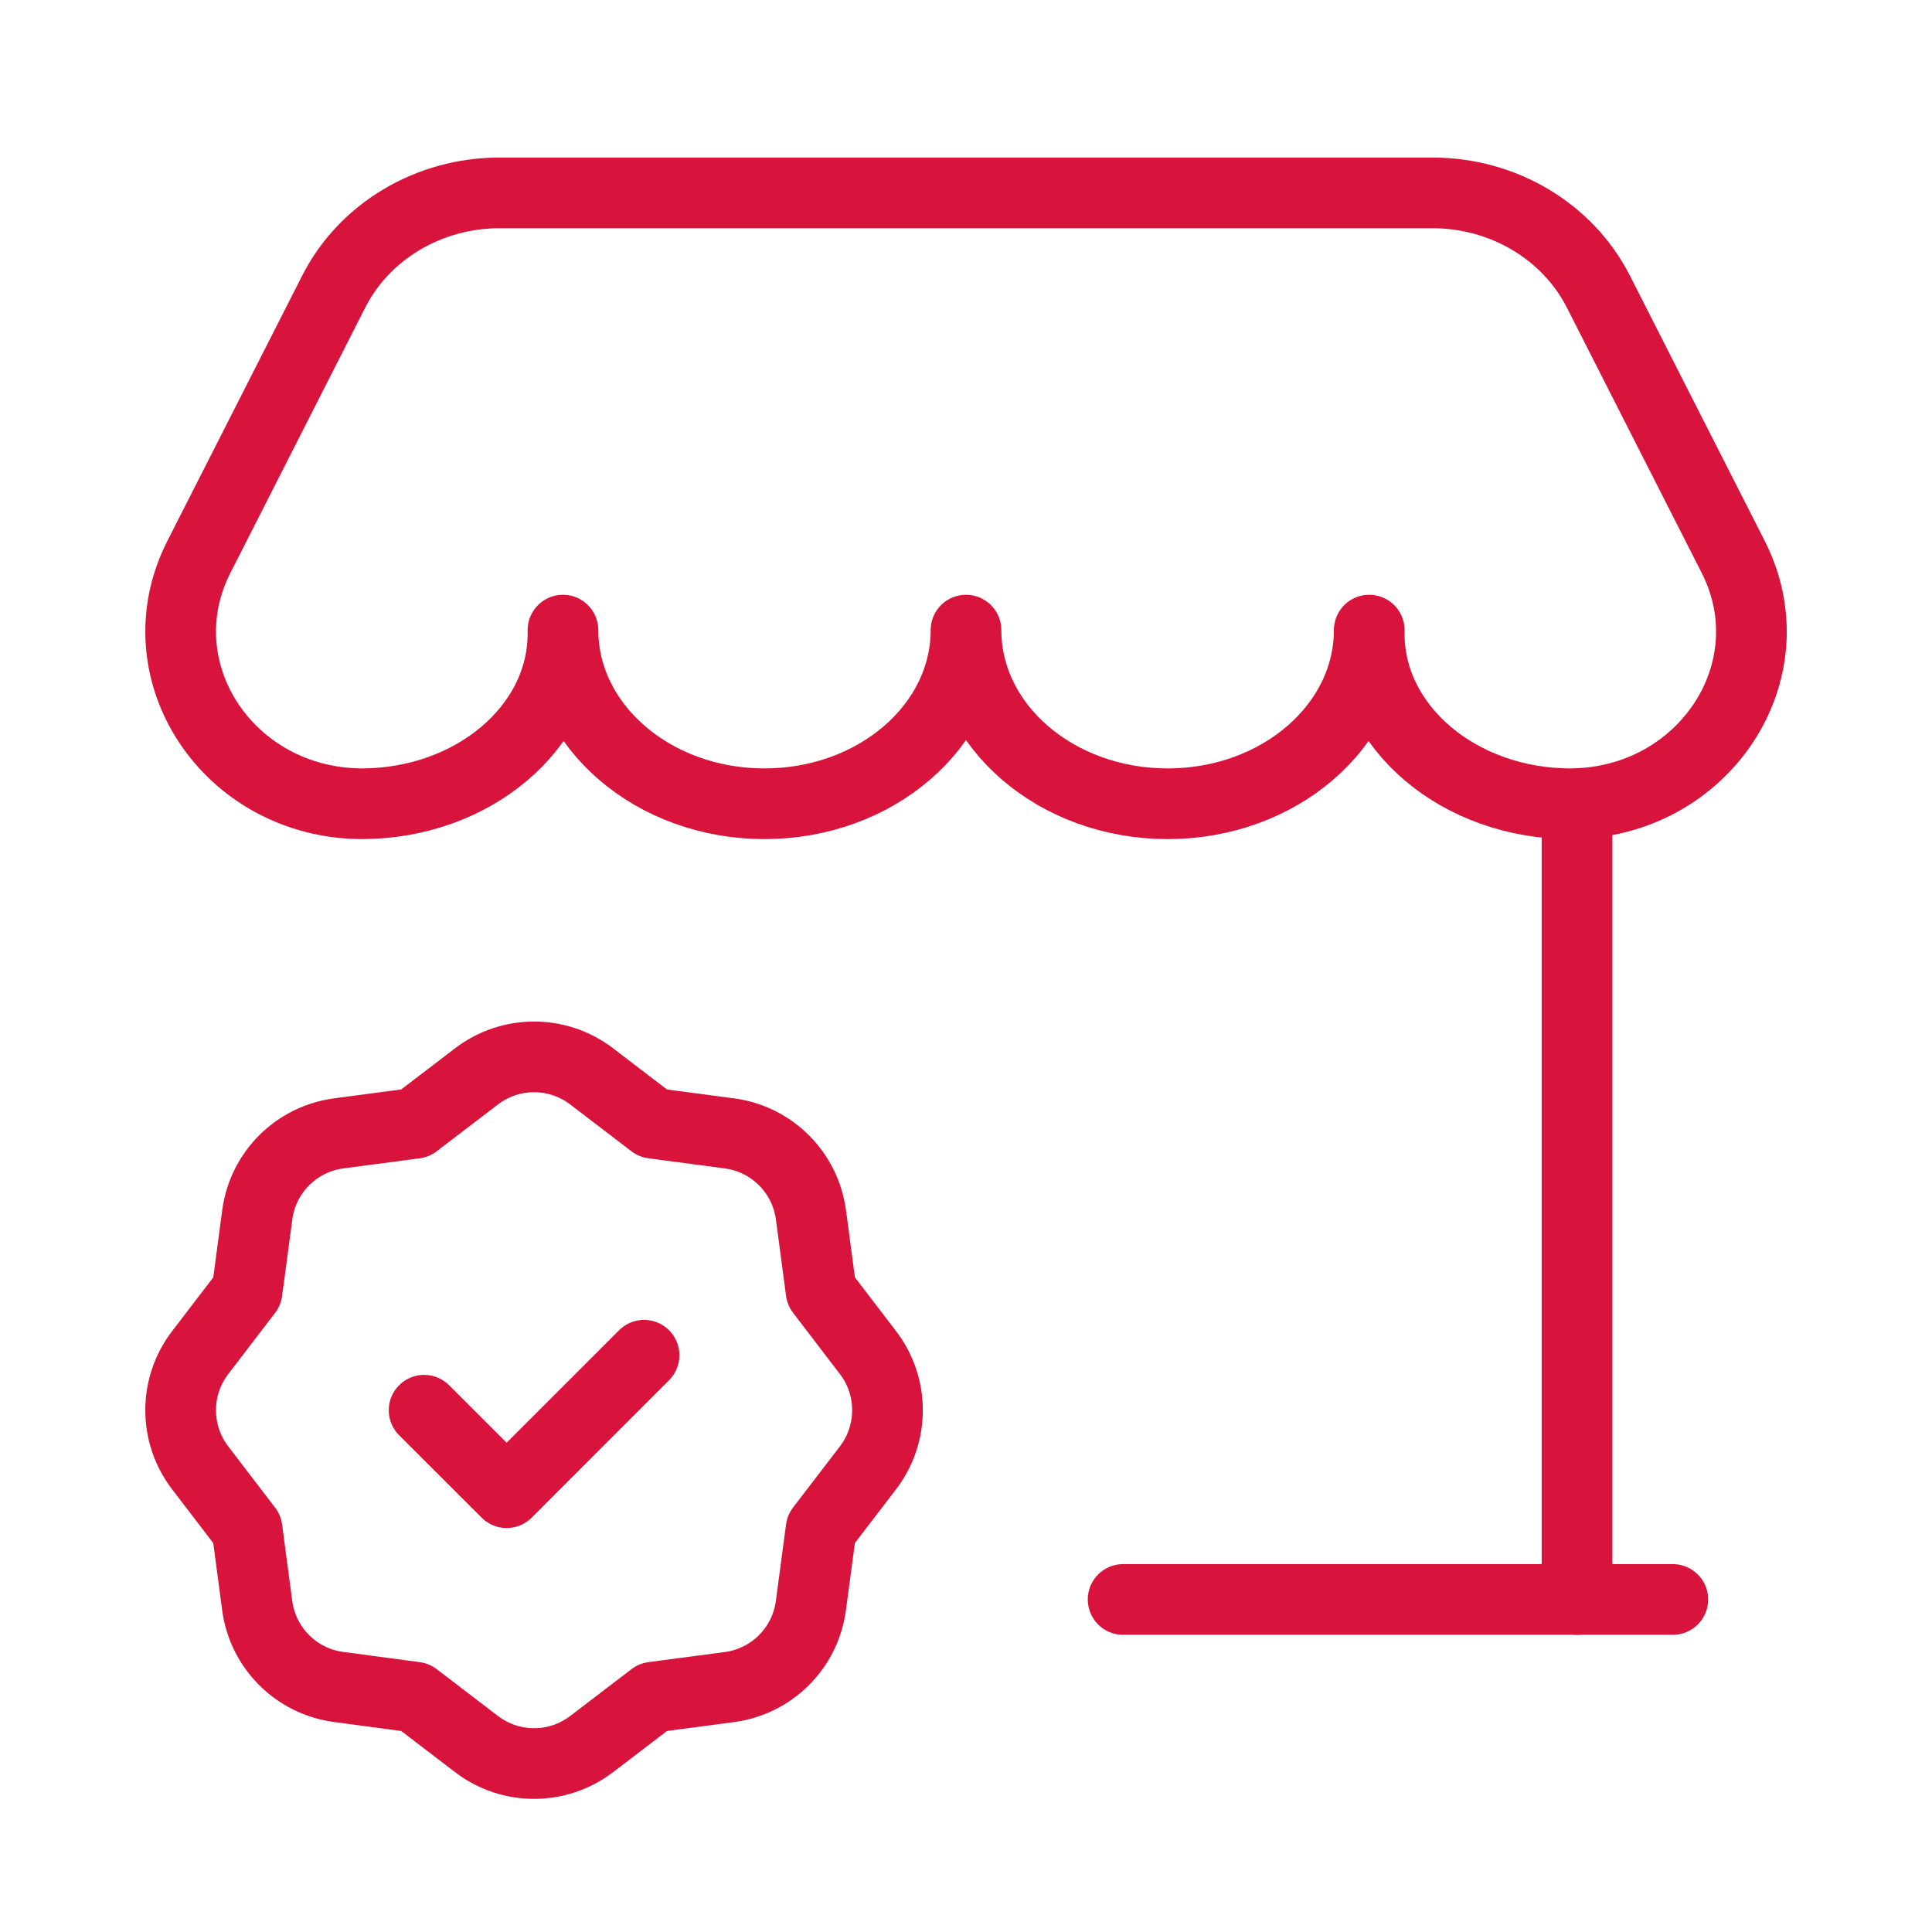 <svg width="41" height="41" viewBox="0 0 41 41" fill="none" xmlns="http://www.w3.org/2000/svg">
<path d="M23.834 33.943H35.5" stroke="#D8143C" stroke-width="1.5" stroke-linecap="round" stroke-linejoin="round"/>
<path d="M33.467 17.06V33.943" stroke="#D8143C" stroke-width="1.5" stroke-linecap="round" stroke-linejoin="round"/>
<path fill-rule="evenodd" clip-rule="evenodd" d="M7.668 17.057C4.838 17.037 2.993 14.235 4.22 11.82L7.08 6.192C7.73 4.908 9.1 4.093 10.603 4.093H30.397C31.9 4.093 33.27 4.908 33.922 6.192L36.782 11.82C38.008 14.235 36.163 17.037 33.333 17.057C30.972 17.057 29.057 15.443 29.057 13.452V13.372C29.057 15.407 27.142 17.057 24.78 17.057C22.415 17.057 20.5 15.407 20.5 13.372C20.5 15.407 18.585 17.057 16.223 17.057C13.862 17.057 11.947 15.407 11.947 13.372V13.452C11.945 15.443 10.03 17.057 7.668 17.057Z" stroke="#D8143C" stroke-width="1.5" stroke-linecap="round" stroke-linejoin="round"/>
<path d="M13.668 28.76L10.752 31.677L9 29.927" stroke="#D8143C" stroke-width="1.5" stroke-linecap="round" stroke-linejoin="round"/>
<path fill-rule="evenodd" clip-rule="evenodd" d="M4.246 31.147L5.243 32.45L5.458 34.072C5.578 34.972 6.285 35.68 7.185 35.8L8.811 36.017L10.113 37.012C10.833 37.562 11.833 37.563 12.555 37.012L13.858 36.017H13.857L15.48 35.802C16.38 35.682 17.088 34.975 17.208 34.075L17.425 32.448C17.425 32.448 17.928 31.79 18.422 31.147C18.971 30.427 18.971 29.427 18.422 28.707L17.425 27.403L17.21 25.782C17.09 24.882 16.383 24.173 15.483 24.053L13.857 23.837L12.555 22.842C11.835 22.292 10.835 22.29 10.113 22.842L8.81 23.837H8.811L7.188 24.052C6.288 24.172 5.58 24.878 5.46 25.778L5.243 27.405C5.243 27.405 4.74 28.063 4.246 28.707C3.696 29.427 3.696 30.427 4.246 31.147V31.147Z" stroke="#D8143C" stroke-width="1.5" stroke-linecap="round" stroke-linejoin="round"/>
</svg>
